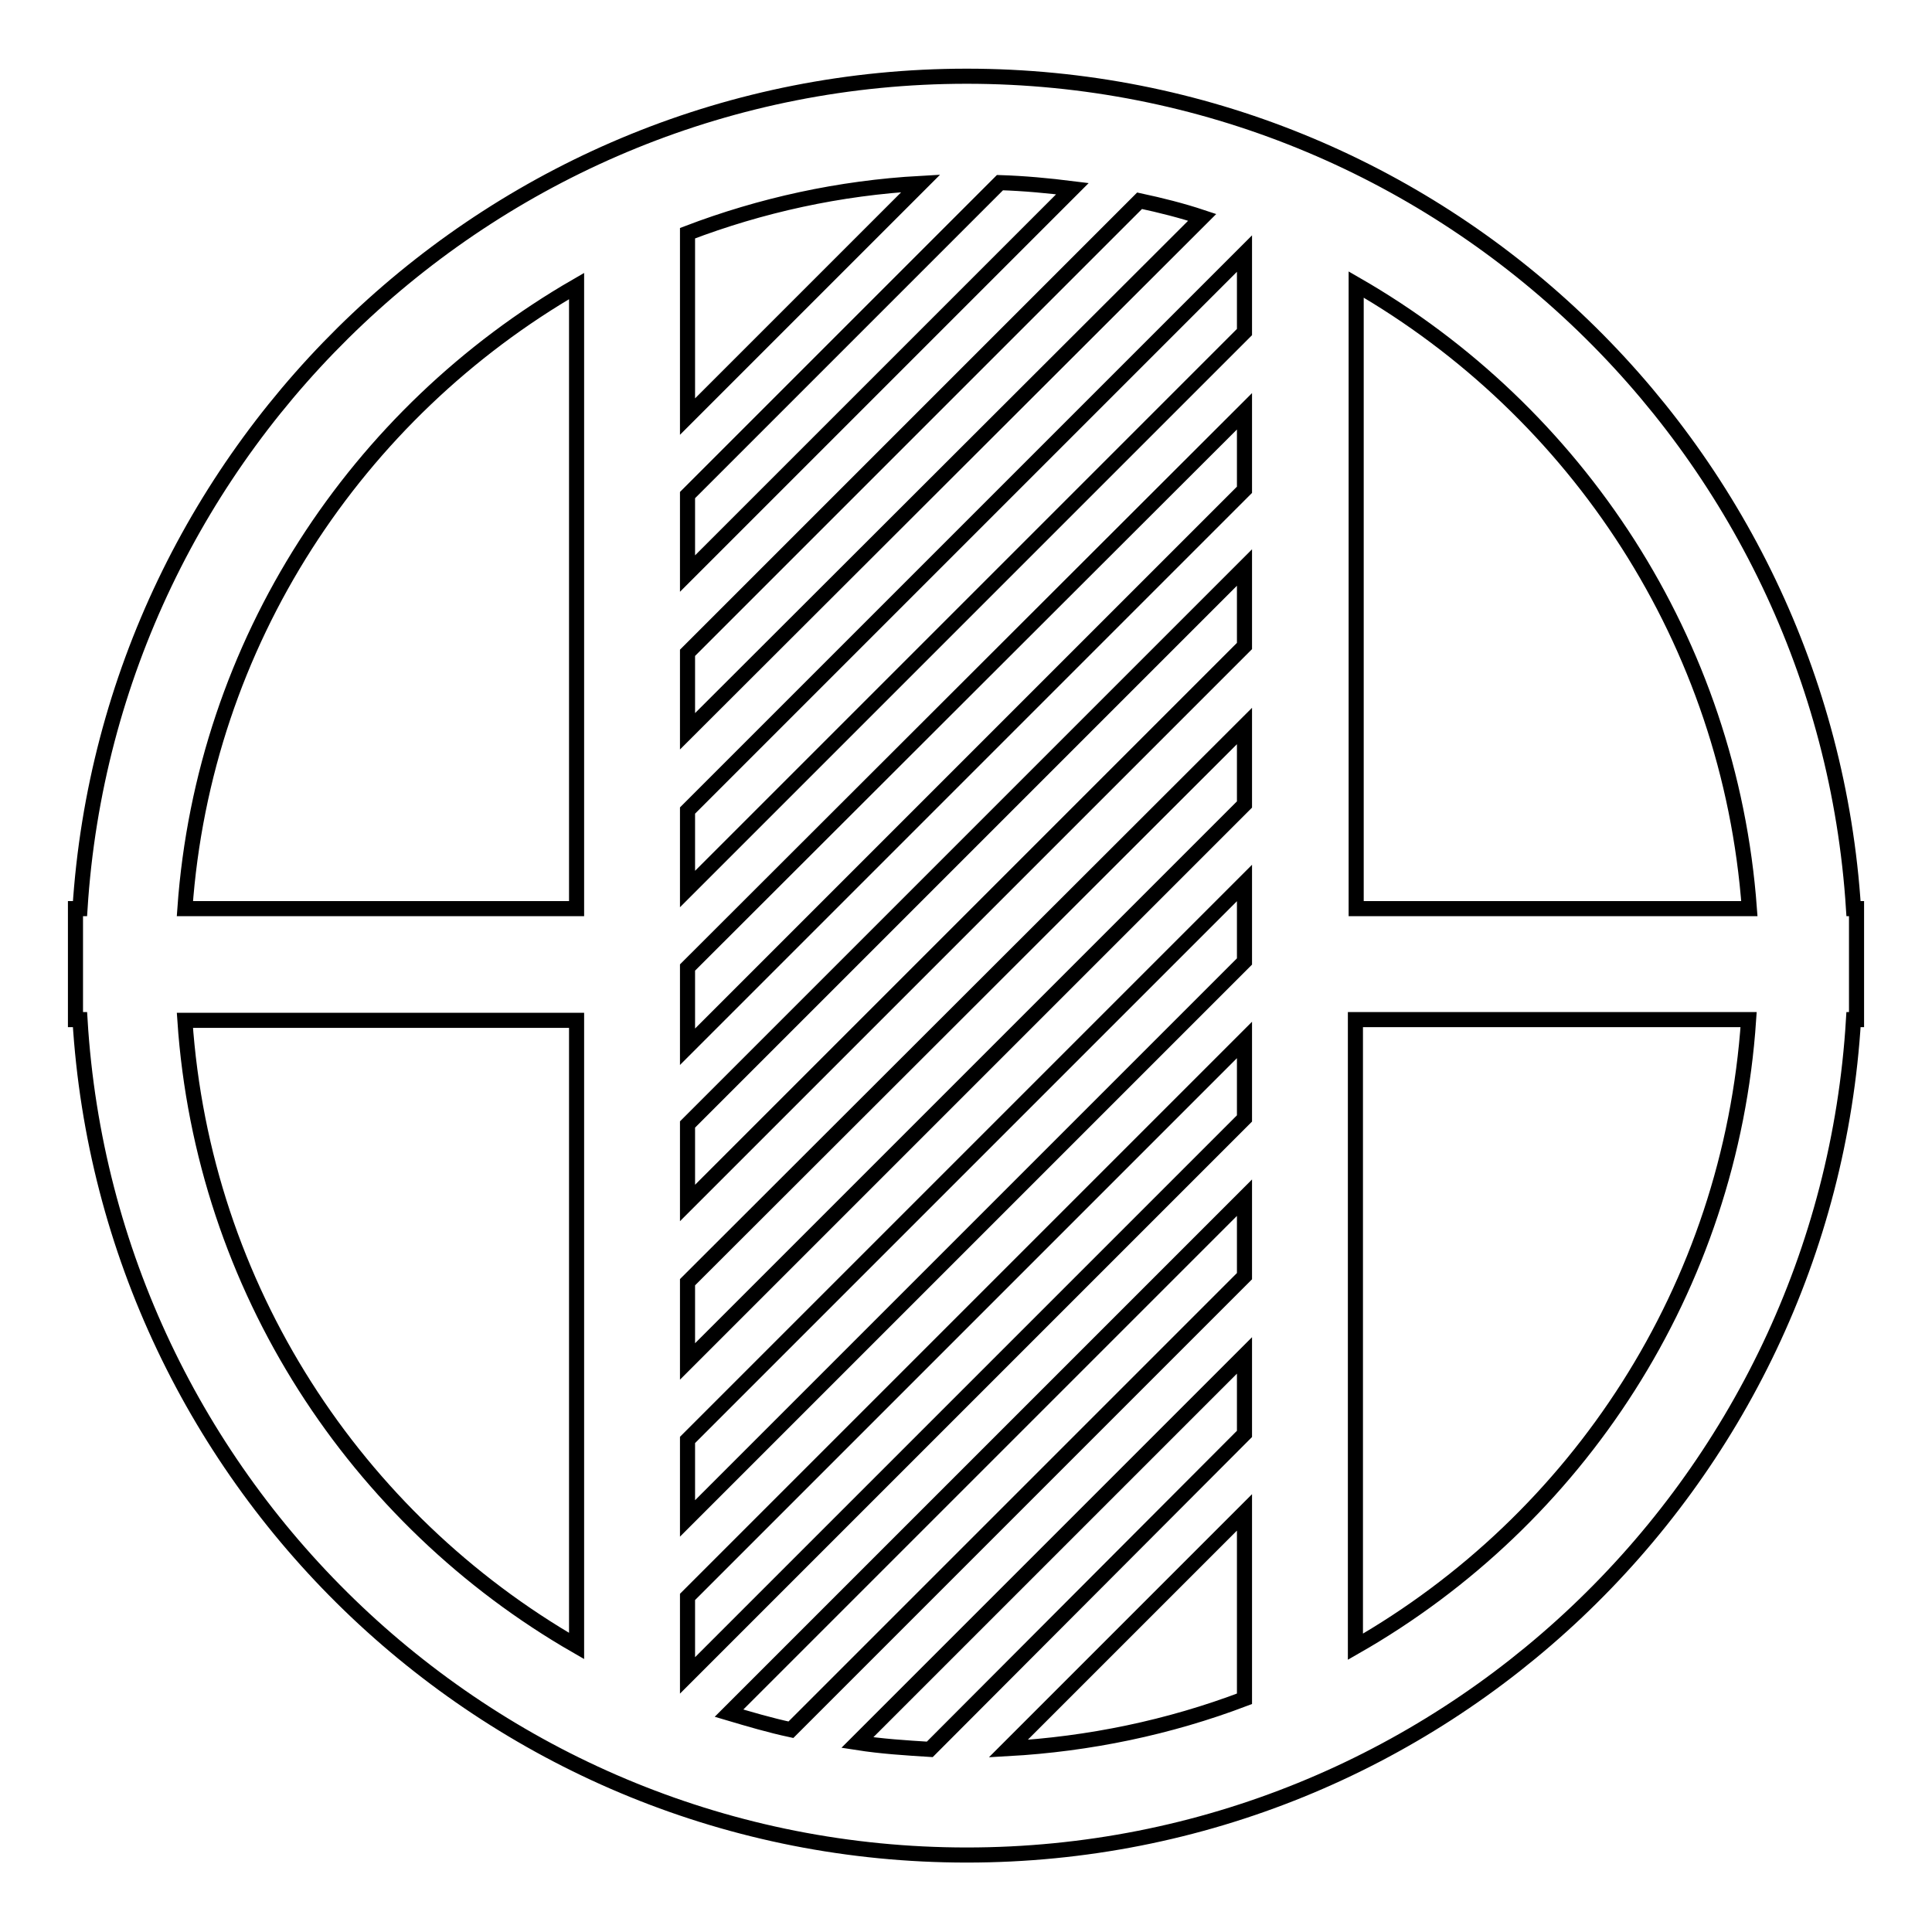 <?xml version="1.0" encoding="utf-8"?>
<!-- Svg Vector Icons : http://www.onlinewebfonts.com/icon -->
<!DOCTYPE svg PUBLIC "-//W3C//DTD SVG 1.1//EN" "http://www.w3.org/Graphics/SVG/1.1/DTD/svg11.dtd">
<svg version="1.1" xmlns="http://www.w3.org/2000/svg" xmlns:xlink="http://www.w3.org/1999/xlink" x="0px" y="0px" viewBox="0 0 256 256" enable-background="new 0 0 256 256" xml:space="preserve">
<g> <path stroke-width="2" fill-opacity="0" stroke="#000000"  d="M246,128.1V128v-7.6h-0.4C241.7,59,190.6,10.1,128.1,10.1C65.7,10.1,14.5,59,10.6,120.4H10v14.7h0.6 c3.7,61.7,54.9,110.7,117.5,110.7s113.8-49,117.5-110.7h0.4V128.1z M231.8,120.4h-52.1V37.7C208.9,54.5,229.2,85,231.8,120.4z  M91.1,211.6l73.8-73.8v10.4L91.1,222V211.6z M164.9,158.7v10.4l-60.1,60.1c-2.8-0.6-5.5-1.4-8.2-2.2L164.9,158.7z M164.9,179.6 V190l-41.7,41.8c-3.2-0.2-6.4-0.4-9.6-0.9L164.9,179.6z M164.9,200.4v24.7c-10,3.8-20.6,6-31.3,6.6L164.9,200.4L164.9,200.4z  M164.9,127.4l-73.8,73.8v-10.4l73.8-73.8V127.4z M91.1,169.9l73.8-73.7v10.4l-73.8,73.8V169.9z M91.1,149l73.8-73.8v10.4 l-73.8,73.8V149z M91.1,86.5L151,26.6c2.8,0.6,5.6,1.3,8.3,2.2L91.1,96.9V86.5z M91.1,65.6l41.4-41.4c3.2,0.1,6.4,0.4,9.6,0.8 l-51,51V65.6z M91.1,30.9c9.7-3.7,20.1-6,30.9-6.6L91.1,55.2V30.9z M164.9,33.6V44l-73.8,73.8v-10.4L164.9,33.6z M91.1,135.2v-7 l73.8-73.7v10.4l-73.8,73.8V135.2z M76.4,37.9v82.5H24.5C27,85.1,47.3,54.7,76.4,37.9z M24.5,135.2h51.9v82.9 C47.2,201.3,26.9,170.7,24.5,135.2z M179.6,218.2v-83.1h52.1C229.3,170.7,209,201.4,179.6,218.2z"/></g>
</svg>